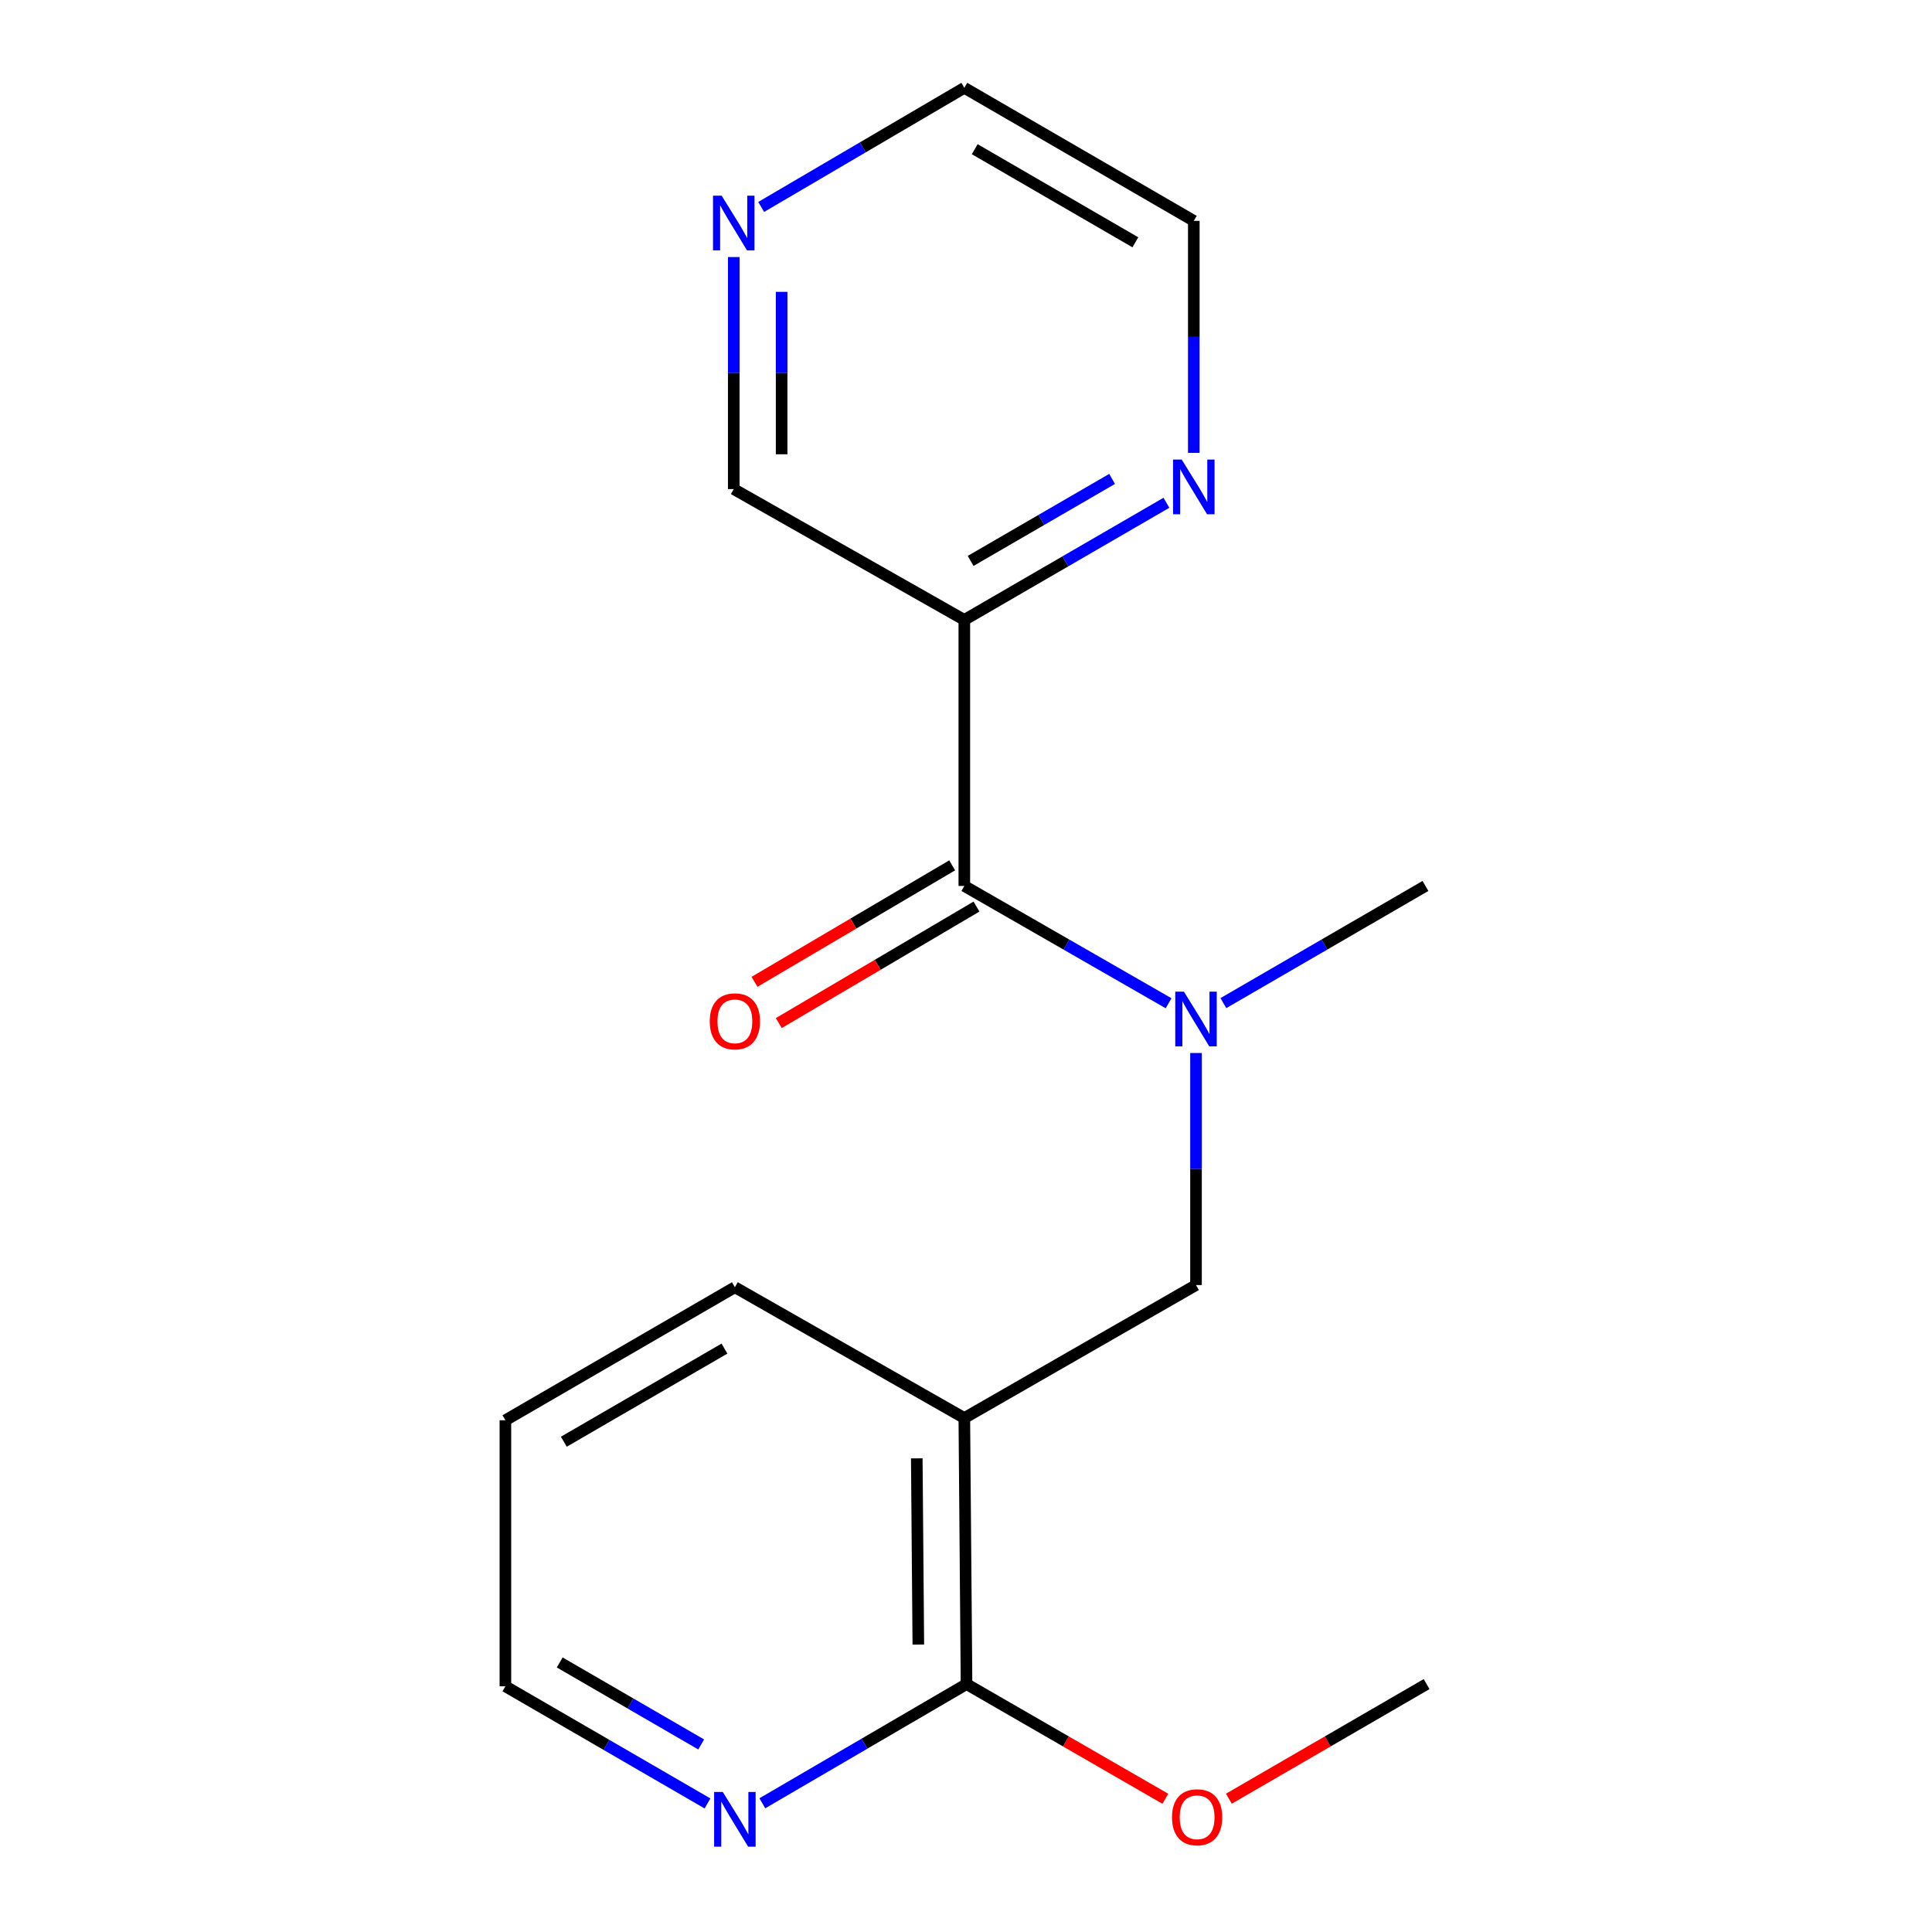 <?xml version='1.0' encoding='iso-8859-1'?>
<svg version='1.1' baseProfile='full'
              xmlns='http://www.w3.org/2000/svg'
                      xmlns:rdkit='http://www.rdkit.org/xml'
                      xmlns:xlink='http://www.w3.org/1999/xlink'
                  xml:space='preserve'
width='1000px' height='1000px' viewBox='0 0 1000 1000'>
<!-- END OF HEADER -->
<rect style='opacity:1.0;fill:#FFFFFF;stroke:none' width='1000' height='1000' x='0' y='0'> </rect>
<path class='bond-1' d='M 499.133,458.571 L 551.994,488.924' style='fill:none;fill-rule:evenodd;stroke:#000000;stroke-width:6px;stroke-linecap:butt;stroke-linejoin:miter;stroke-opacity:1' />
<path class='bond-1' d='M 551.994,488.924 L 604.855,519.278' style='fill:none;fill-rule:evenodd;stroke:#0000FF;stroke-width:6px;stroke-linecap:butt;stroke-linejoin:miter;stroke-opacity:1' />
<path class='bond-2' d='M 499.133,458.571 L 499.133,320.865' style='fill:none;fill-rule:evenodd;stroke:#000000;stroke-width:6px;stroke-linecap:butt;stroke-linejoin:miter;stroke-opacity:1' />
<path class='bond-7' d='M 492.842,447.897 L 441.684,478.045' style='fill:none;fill-rule:evenodd;stroke:#000000;stroke-width:6px;stroke-linecap:butt;stroke-linejoin:miter;stroke-opacity:1' />
<path class='bond-7' d='M 441.684,478.045 L 390.526,508.193' style='fill:none;fill-rule:evenodd;stroke:#FF0000;stroke-width:6px;stroke-linecap:butt;stroke-linejoin:miter;stroke-opacity:1' />
<path class='bond-7' d='M 505.423,469.245 L 454.265,499.393' style='fill:none;fill-rule:evenodd;stroke:#000000;stroke-width:6px;stroke-linecap:butt;stroke-linejoin:miter;stroke-opacity:1' />
<path class='bond-7' d='M 454.265,499.393 L 403.107,529.541' style='fill:none;fill-rule:evenodd;stroke:#FF0000;stroke-width:6px;stroke-linecap:butt;stroke-linejoin:miter;stroke-opacity:1' />
<path class='bond-0' d='M 499.133,733.981 L 619.052,665.136' style='fill:none;fill-rule:evenodd;stroke:#000000;stroke-width:6px;stroke-linecap:butt;stroke-linejoin:miter;stroke-opacity:1' />
<path class='bond-3' d='M 499.133,733.981 L 500.275,871.687' style='fill:none;fill-rule:evenodd;stroke:#000000;stroke-width:6px;stroke-linecap:butt;stroke-linejoin:miter;stroke-opacity:1' />
<path class='bond-3' d='M 474.525,754.843 L 475.325,851.237' style='fill:none;fill-rule:evenodd;stroke:#000000;stroke-width:6px;stroke-linecap:butt;stroke-linejoin:miter;stroke-opacity:1' />
<path class='bond-11' d='M 499.133,733.981 L 380.37,666.265' style='fill:none;fill-rule:evenodd;stroke:#000000;stroke-width:6px;stroke-linecap:butt;stroke-linejoin:miter;stroke-opacity:1' />
<path class='bond-4' d='M 619.052,545.033 L 619.052,605.084' style='fill:none;fill-rule:evenodd;stroke:#0000FF;stroke-width:6px;stroke-linecap:butt;stroke-linejoin:miter;stroke-opacity:1' />
<path class='bond-4' d='M 619.052,605.084 L 619.052,665.136' style='fill:none;fill-rule:evenodd;stroke:#000000;stroke-width:6px;stroke-linecap:butt;stroke-linejoin:miter;stroke-opacity:1' />
<path class='bond-12' d='M 633.224,519.213 L 685.519,488.892' style='fill:none;fill-rule:evenodd;stroke:#0000FF;stroke-width:6px;stroke-linecap:butt;stroke-linejoin:miter;stroke-opacity:1' />
<path class='bond-12' d='M 685.519,488.892 L 737.815,458.571' style='fill:none;fill-rule:evenodd;stroke:#000000;stroke-width:6px;stroke-linecap:butt;stroke-linejoin:miter;stroke-opacity:1' />
<path class='bond-5' d='M 499.133,320.865 L 551.435,290.55' style='fill:none;fill-rule:evenodd;stroke:#000000;stroke-width:6px;stroke-linecap:butt;stroke-linejoin:miter;stroke-opacity:1' />
<path class='bond-5' d='M 551.435,290.55 L 603.737,260.234' style='fill:none;fill-rule:evenodd;stroke:#0000FF;stroke-width:6px;stroke-linecap:butt;stroke-linejoin:miter;stroke-opacity:1' />
<path class='bond-5' d='M 502.397,290.332 L 539.009,269.111' style='fill:none;fill-rule:evenodd;stroke:#000000;stroke-width:6px;stroke-linecap:butt;stroke-linejoin:miter;stroke-opacity:1' />
<path class='bond-5' d='M 539.009,269.111 L 575.62,247.89' style='fill:none;fill-rule:evenodd;stroke:#0000FF;stroke-width:6px;stroke-linecap:butt;stroke-linejoin:miter;stroke-opacity:1' />
<path class='bond-9' d='M 499.133,320.865 L 379.792,253.148' style='fill:none;fill-rule:evenodd;stroke:#000000;stroke-width:6px;stroke-linecap:butt;stroke-linejoin:miter;stroke-opacity:1' />
<path class='bond-6' d='M 500.275,871.687 L 447.428,902.534' style='fill:none;fill-rule:evenodd;stroke:#000000;stroke-width:6px;stroke-linecap:butt;stroke-linejoin:miter;stroke-opacity:1' />
<path class='bond-6' d='M 447.428,902.534 L 394.581,933.38' style='fill:none;fill-rule:evenodd;stroke:#0000FF;stroke-width:6px;stroke-linecap:butt;stroke-linejoin:miter;stroke-opacity:1' />
<path class='bond-10' d='M 500.275,871.687 L 551.73,901.367' style='fill:none;fill-rule:evenodd;stroke:#000000;stroke-width:6px;stroke-linecap:butt;stroke-linejoin:miter;stroke-opacity:1' />
<path class='bond-10' d='M 551.73,901.367 L 603.185,931.047' style='fill:none;fill-rule:evenodd;stroke:#FF0000;stroke-width:6px;stroke-linecap:butt;stroke-linejoin:miter;stroke-opacity:1' />
<path class='bond-13' d='M 617.909,234.417 L 617.909,174.365' style='fill:none;fill-rule:evenodd;stroke:#0000FF;stroke-width:6px;stroke-linecap:butt;stroke-linejoin:miter;stroke-opacity:1' />
<path class='bond-13' d='M 617.909,174.365 L 617.909,114.314' style='fill:none;fill-rule:evenodd;stroke:#000000;stroke-width:6px;stroke-linecap:butt;stroke-linejoin:miter;stroke-opacity:1' />
<path class='bond-19' d='M 366.198,933.461 L 313.896,903.145' style='fill:none;fill-rule:evenodd;stroke:#0000FF;stroke-width:6px;stroke-linecap:butt;stroke-linejoin:miter;stroke-opacity:1' />
<path class='bond-19' d='M 313.896,903.145 L 261.593,872.829' style='fill:none;fill-rule:evenodd;stroke:#000000;stroke-width:6px;stroke-linecap:butt;stroke-linejoin:miter;stroke-opacity:1' />
<path class='bond-19' d='M 362.933,902.927 L 326.322,881.707' style='fill:none;fill-rule:evenodd;stroke:#0000FF;stroke-width:6px;stroke-linecap:butt;stroke-linejoin:miter;stroke-opacity:1' />
<path class='bond-19' d='M 326.322,881.707 L 289.71,860.486' style='fill:none;fill-rule:evenodd;stroke:#000000;stroke-width:6px;stroke-linecap:butt;stroke-linejoin:miter;stroke-opacity:1' />
<path class='bond-8' d='M 379.792,133.046 L 379.792,193.097' style='fill:none;fill-rule:evenodd;stroke:#0000FF;stroke-width:6px;stroke-linecap:butt;stroke-linejoin:miter;stroke-opacity:1' />
<path class='bond-8' d='M 379.792,193.097 L 379.792,253.148' style='fill:none;fill-rule:evenodd;stroke:#000000;stroke-width:6px;stroke-linecap:butt;stroke-linejoin:miter;stroke-opacity:1' />
<path class='bond-8' d='M 404.571,151.061 L 404.571,193.097' style='fill:none;fill-rule:evenodd;stroke:#0000FF;stroke-width:6px;stroke-linecap:butt;stroke-linejoin:miter;stroke-opacity:1' />
<path class='bond-8' d='M 404.571,193.097 L 404.571,235.133' style='fill:none;fill-rule:evenodd;stroke:#000000;stroke-width:6px;stroke-linecap:butt;stroke-linejoin:miter;stroke-opacity:1' />
<path class='bond-15' d='M 393.99,107.116 L 446.562,76.285' style='fill:none;fill-rule:evenodd;stroke:#0000FF;stroke-width:6px;stroke-linecap:butt;stroke-linejoin:miter;stroke-opacity:1' />
<path class='bond-15' d='M 446.562,76.285 L 499.133,45.455' style='fill:none;fill-rule:evenodd;stroke:#000000;stroke-width:6px;stroke-linecap:butt;stroke-linejoin:miter;stroke-opacity:1' />
<path class='bond-16' d='M 636.062,931.008 L 687.234,901.348' style='fill:none;fill-rule:evenodd;stroke:#FF0000;stroke-width:6px;stroke-linecap:butt;stroke-linejoin:miter;stroke-opacity:1' />
<path class='bond-16' d='M 687.234,901.348 L 738.407,871.687' style='fill:none;fill-rule:evenodd;stroke:#000000;stroke-width:6px;stroke-linecap:butt;stroke-linejoin:miter;stroke-opacity:1' />
<path class='bond-17' d='M 380.37,666.265 L 261.593,735.124' style='fill:none;fill-rule:evenodd;stroke:#000000;stroke-width:6px;stroke-linecap:butt;stroke-linejoin:miter;stroke-opacity:1' />
<path class='bond-17' d='M 374.982,698.031 L 291.838,746.233' style='fill:none;fill-rule:evenodd;stroke:#000000;stroke-width:6px;stroke-linecap:butt;stroke-linejoin:miter;stroke-opacity:1' />
<path class='bond-18' d='M 617.909,114.314 L 499.133,45.455' style='fill:none;fill-rule:evenodd;stroke:#000000;stroke-width:6px;stroke-linecap:butt;stroke-linejoin:miter;stroke-opacity:1' />
<path class='bond-18' d='M 587.665,125.423 L 504.521,77.221' style='fill:none;fill-rule:evenodd;stroke:#000000;stroke-width:6px;stroke-linecap:butt;stroke-linejoin:miter;stroke-opacity:1' />
<path class='bond-14' d='M 261.593,872.829 L 261.593,735.124' style='fill:none;fill-rule:evenodd;stroke:#000000;stroke-width:6px;stroke-linecap:butt;stroke-linejoin:miter;stroke-opacity:1' />
<path  class='atom-2' d='M 612.792 513.27
L 622.072 528.27
Q 622.992 529.75, 624.472 532.43
Q 625.952 535.11, 626.032 535.27
L 626.032 513.27
L 629.792 513.27
L 629.792 541.59
L 625.912 541.59
L 615.952 525.19
Q 614.792 523.27, 613.552 521.07
Q 612.352 518.87, 611.992 518.19
L 611.992 541.59
L 608.312 541.59
L 608.312 513.27
L 612.792 513.27
' fill='#0000FF'/>
<path  class='atom-6' d='M 611.649 237.86
L 620.929 252.86
Q 621.849 254.34, 623.329 257.02
Q 624.809 259.7, 624.889 259.86
L 624.889 237.86
L 628.649 237.86
L 628.649 266.18
L 624.769 266.18
L 614.809 249.78
Q 613.649 247.86, 612.409 245.66
Q 611.209 243.46, 610.849 242.78
L 610.849 266.18
L 607.169 266.18
L 607.169 237.86
L 611.649 237.86
' fill='#0000FF'/>
<path  class='atom-7' d='M 374.11 927.515
L 383.39 942.515
Q 384.31 943.995, 385.79 946.675
Q 387.27 949.355, 387.35 949.515
L 387.35 927.515
L 391.11 927.515
L 391.11 955.835
L 387.23 955.835
L 377.27 939.435
Q 376.11 937.515, 374.87 935.315
Q 373.67 933.115, 373.31 932.435
L 373.31 955.835
L 369.63 955.835
L 369.63 927.515
L 374.11 927.515
' fill='#0000FF'/>
<path  class='atom-8' d='M 367.37 528.639
Q 367.37 521.839, 370.73 518.039
Q 374.09 514.239, 380.37 514.239
Q 386.65 514.239, 390.01 518.039
Q 393.37 521.839, 393.37 528.639
Q 393.37 535.519, 389.97 539.439
Q 386.57 543.319, 380.37 543.319
Q 374.13 543.319, 370.73 539.439
Q 367.37 535.559, 367.37 528.639
M 380.37 540.119
Q 384.69 540.119, 387.01 537.239
Q 389.37 534.319, 389.37 528.639
Q 389.37 523.079, 387.01 520.279
Q 384.69 517.439, 380.37 517.439
Q 376.05 517.439, 373.69 520.239
Q 371.37 523.039, 371.37 528.639
Q 371.37 534.359, 373.69 537.239
Q 376.05 540.119, 380.37 540.119
' fill='#FF0000'/>
<path  class='atom-9' d='M 373.532 101.283
L 382.812 116.283
Q 383.732 117.763, 385.212 120.443
Q 386.692 123.123, 386.772 123.283
L 386.772 101.283
L 390.532 101.283
L 390.532 129.603
L 386.652 129.603
L 376.692 113.203
Q 375.532 111.283, 374.292 109.083
Q 373.092 106.883, 372.732 106.203
L 372.732 129.603
L 369.052 129.603
L 369.052 101.283
L 373.532 101.283
' fill='#0000FF'/>
<path  class='atom-11' d='M 606.63 940.613
Q 606.63 933.813, 609.99 930.013
Q 613.35 926.213, 619.63 926.213
Q 625.91 926.213, 629.27 930.013
Q 632.63 933.813, 632.63 940.613
Q 632.63 947.493, 629.23 951.413
Q 625.83 955.293, 619.63 955.293
Q 613.39 955.293, 609.99 951.413
Q 606.63 947.533, 606.63 940.613
M 619.63 952.093
Q 623.95 952.093, 626.27 949.213
Q 628.63 946.293, 628.63 940.613
Q 628.63 935.053, 626.27 932.253
Q 623.95 929.413, 619.63 929.413
Q 615.31 929.413, 612.95 932.213
Q 610.63 935.013, 610.63 940.613
Q 610.63 946.333, 612.95 949.213
Q 615.31 952.093, 619.63 952.093
' fill='#FF0000'/>
</svg>
